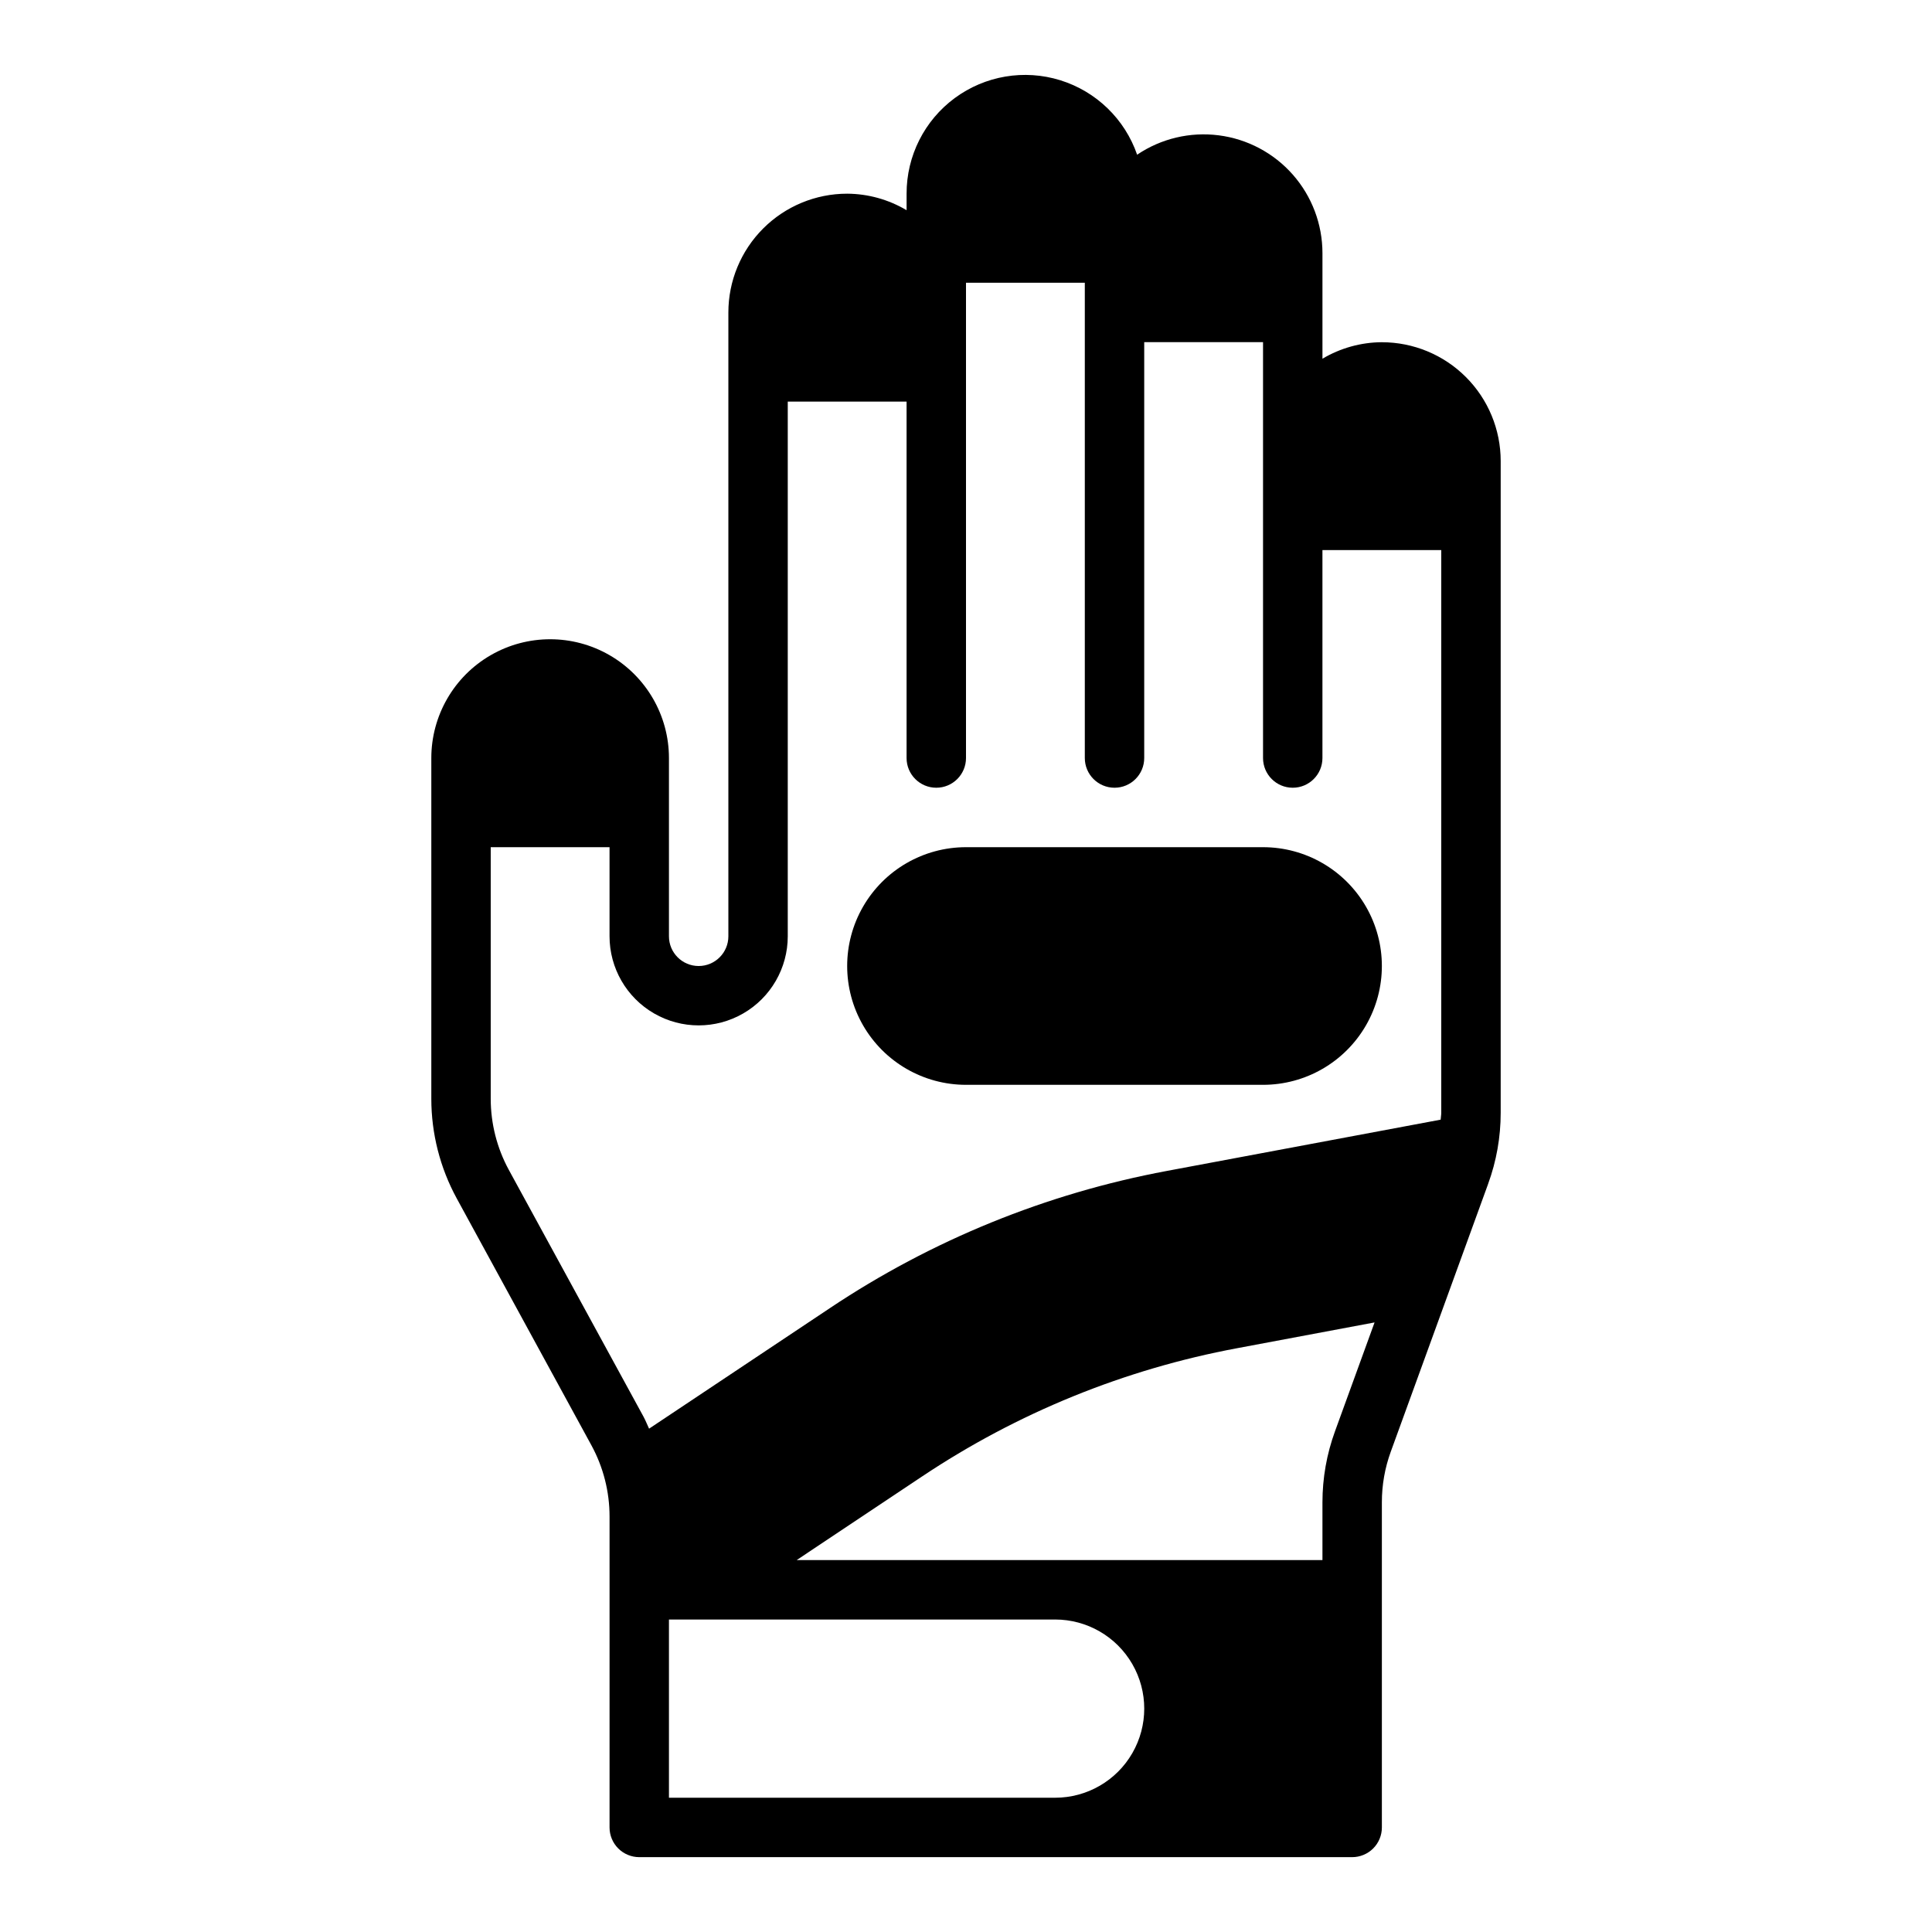 <?xml version="1.0" encoding="UTF-8"?>
<!-- Uploaded to: ICON Repo, www.iconrepo.com, Generator: ICON Repo Mixer Tools -->
<svg fill="#000000" width="800px" height="800px" version="1.1" viewBox="144 144 512 512" xmlns="http://www.w3.org/2000/svg">
 <g>
  <path d="m510.21 234.69c-5.543 0.031-10.98 1.543-15.746 4.375v-27.992c-0.004-7.656-2.797-15.047-7.856-20.793-5.059-5.742-12.039-9.449-19.633-10.418-7.594-0.973-15.281 0.852-21.625 5.137-3.262-9.441-10.828-16.77-20.371-19.734-9.543-2.961-19.93-1.207-27.969 4.731-8.039 5.934-12.773 15.34-12.754 25.332v4.379c-4.766-2.832-10.199-4.344-15.742-4.379-8.352 0-16.363 3.32-22.266 9.223-5.906 5.906-9.223 13.914-9.223 22.266v165.31c0 4.348-3.527 7.875-7.875 7.875-4.348 0-7.871-3.527-7.871-7.875v-47.23c0-11.25-6-21.645-15.742-27.27-9.742-5.625-21.746-5.625-31.488 0s-15.746 16.02-15.746 27.27v90.293c0.004 9.215 2.316 18.285 6.723 26.379l35.707 65.457c3.148 5.781 4.801 12.258 4.805 18.844v82.422c0 2.086 0.828 4.09 2.305 5.566 1.477 1.473 3.481 2.305 5.566 2.305h188.93c2.086 0 4.09-0.832 5.566-2.305 1.477-1.477 2.305-3.481 2.305-5.566v-86.145c-0.008-4.586 0.793-9.137 2.363-13.445l25.797-70.957-0.004-0.004c2.207-6.031 3.332-12.406 3.332-18.828v-172.73c0-8.352-3.316-16.363-9.223-22.266-5.906-5.906-13.914-9.223-22.266-9.223zm-12.422 288.62c-2.203 6.035-3.324 12.41-3.324 18.832v15.293h-139.33l33.195-22.137v0.004c25.258-16.875 53.676-28.449 83.539-34.016l36.406-6.828zm-218.94-69.273c-3.148-5.785-4.797-12.266-4.801-18.852v-66.676h31.488v23.617-0.004c0 8.438 4.5 16.234 11.809 20.453 7.305 4.219 16.309 4.219 23.613 0 7.309-4.219 11.809-12.016 11.809-20.453v-141.7h31.488v94.465c0 4.348 3.523 7.871 7.871 7.871s7.875-3.523 7.875-7.871v-125.95h31.488v125.95c0 4.348 3.523 7.871 7.871 7.871s7.871-3.523 7.871-7.871v-110.21h31.488v110.21c0 4.348 3.523 7.871 7.871 7.871s7.871-3.523 7.871-7.871v-55.105h31.488v149.12c0 0.613-0.133 1.211-0.156 1.82l-72.555 13.586c-31.949 5.961-62.352 18.344-89.371 36.398l-47.855 31.906c-0.488-1.047-0.906-2.117-1.457-3.148zm113.28 166.38h-70.848v-47.23h102.34c8.438 0 16.234 4.5 20.453 11.809 4.219 7.305 4.219 16.309 0 23.613-4.219 7.309-12.016 11.809-20.453 11.809z"/>
  <path d="m400 431.49h78.719c11.25 0 21.645-6.004 27.27-15.746 5.625-9.742 5.625-21.746 0-31.488-5.625-9.742-16.02-15.742-27.27-15.742h-78.719c-11.25 0-21.645 6-27.27 15.742-5.625 9.742-5.625 21.746 0 31.488 5.625 9.742 16.02 15.746 27.27 15.746z"/>
 </g>
</svg>